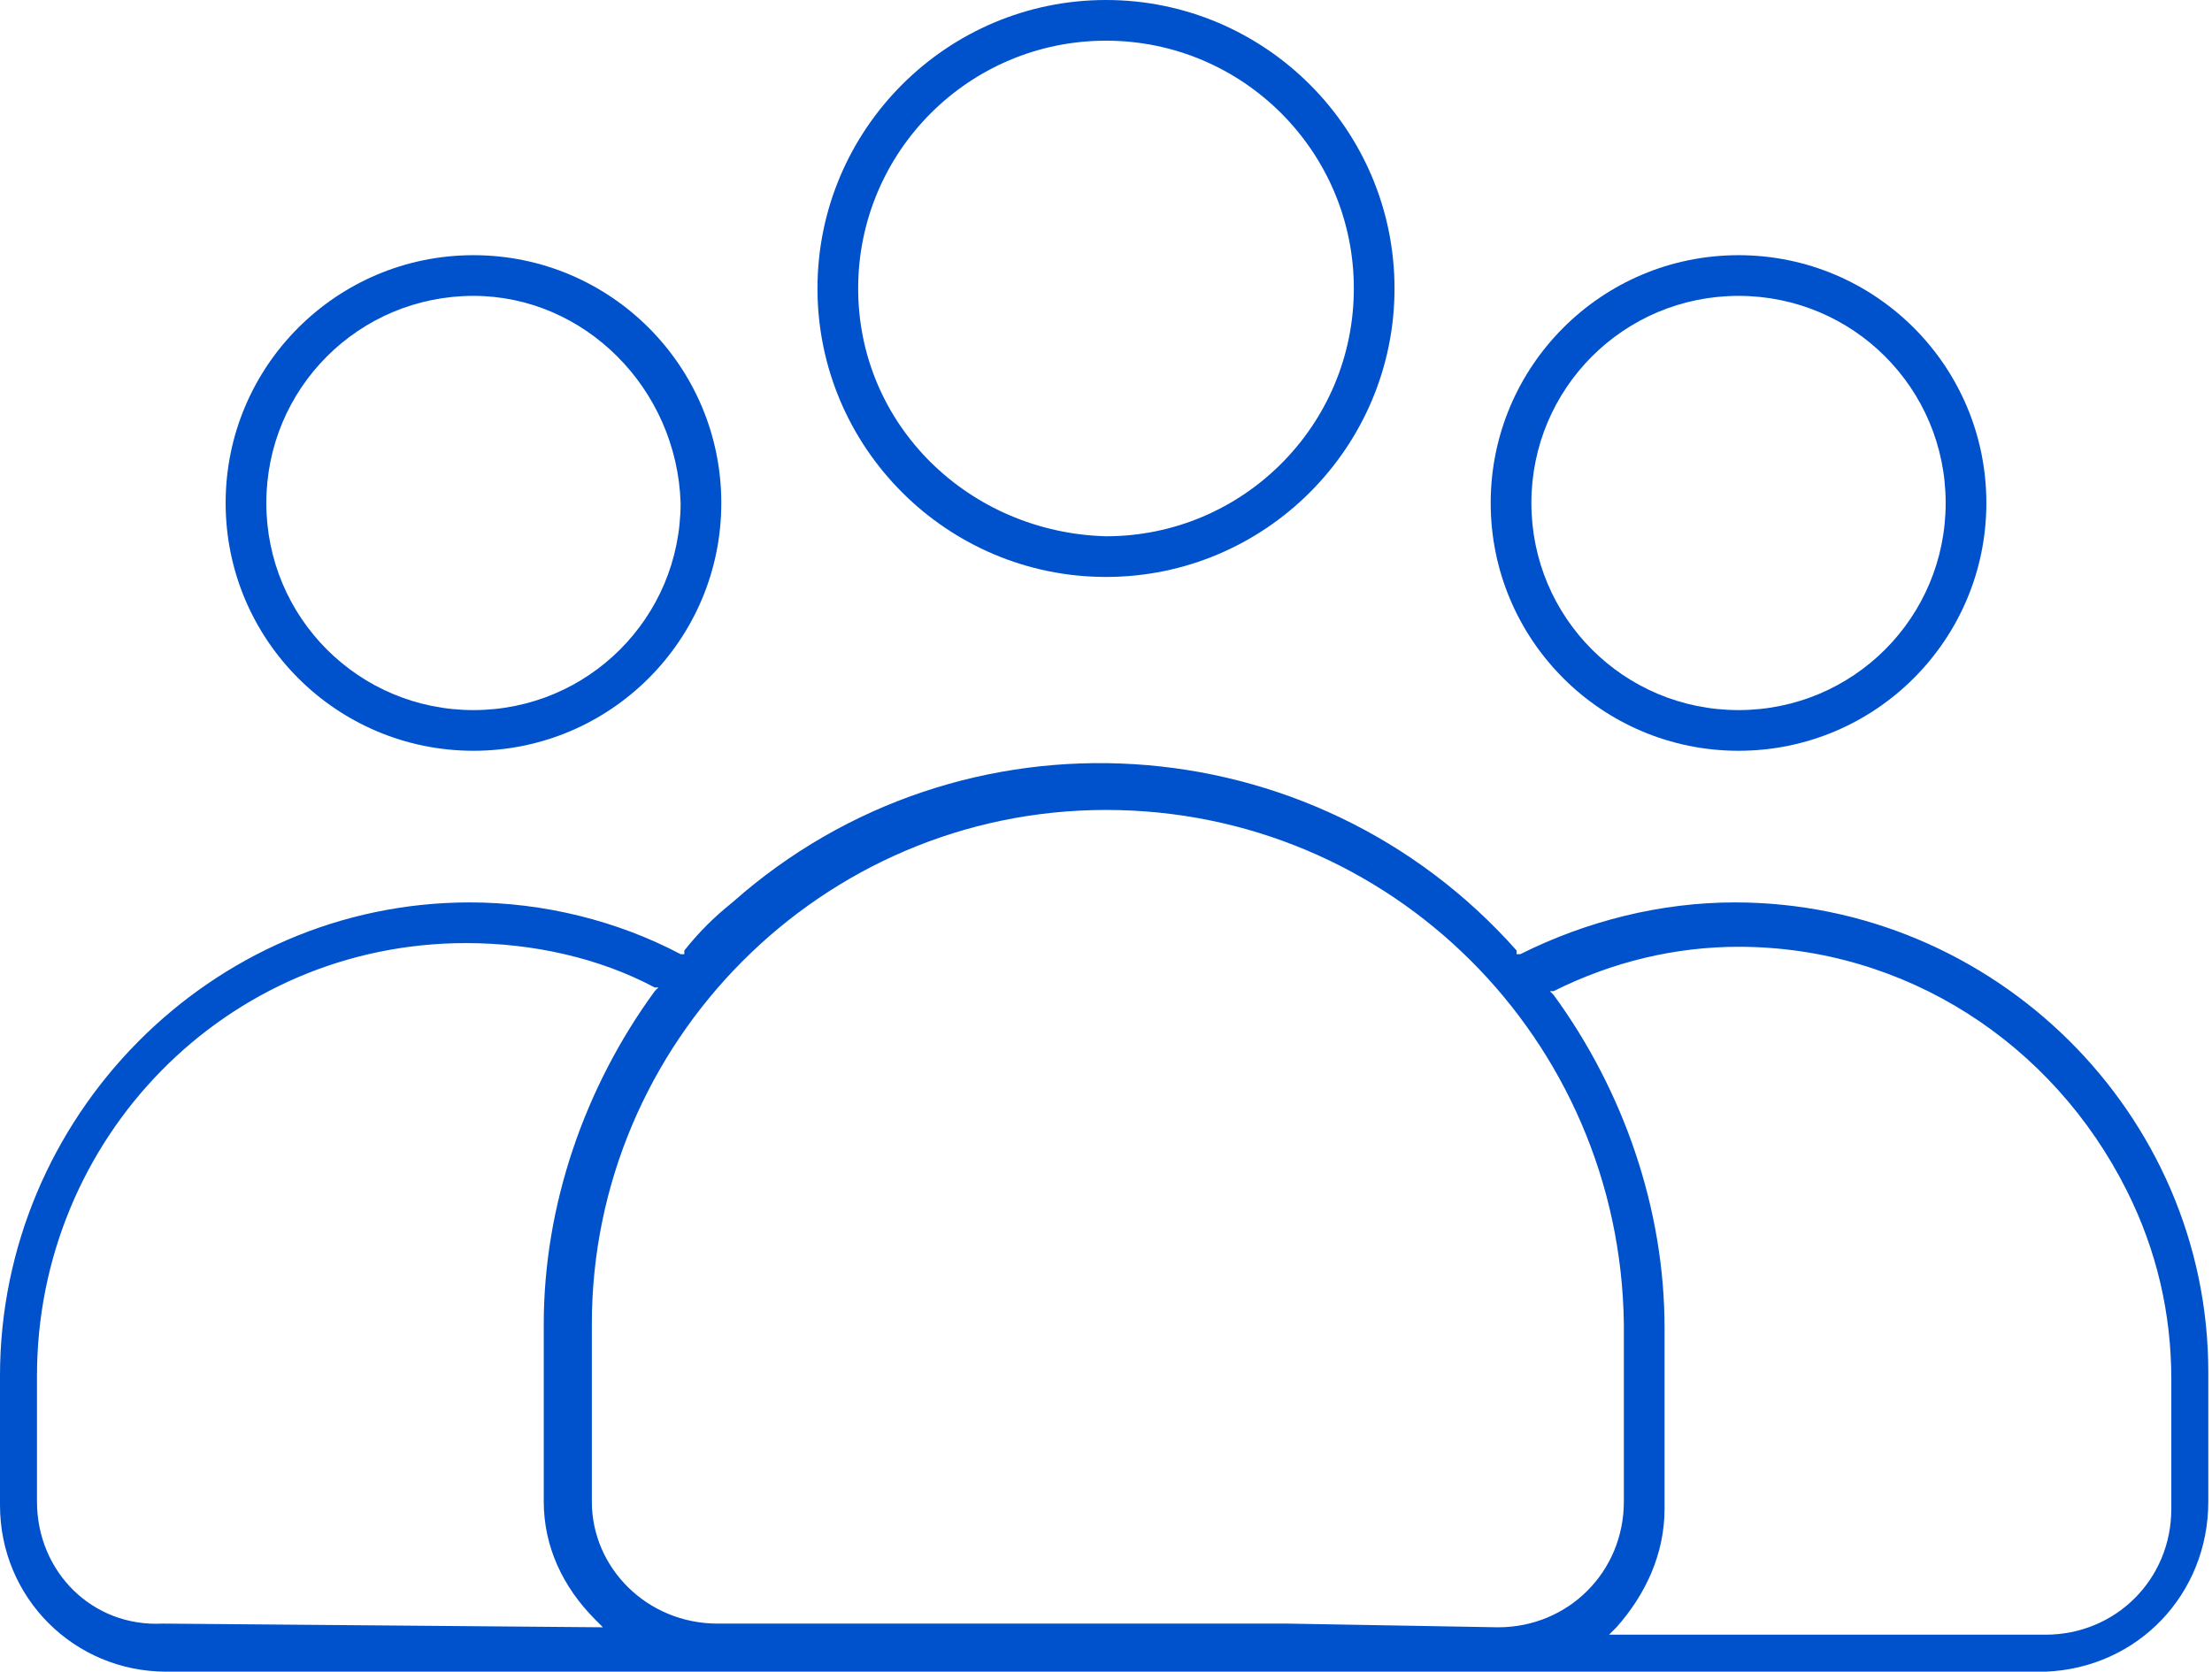 <?xml version="1.0" encoding="utf-8"?>
<!-- Generator: Adobe Illustrator 25.4.1, SVG Export Plug-In . SVG Version: 6.00 Build 0)  -->
<svg version="1.1" id="Livello_1" xmlns="http://www.w3.org/2000/svg" xmlns:xlink="http://www.w3.org/1999/xlink" x="0px" y="0px"
	 viewBox="0 0 59.8 45.2" style="enable-background:new 0 0 59.8 45.2;" xml:space="preserve">
<style type="text/css">
	.st0{fill:#0052CC;}
</style>
<path class="st0" d="M29.9,15.6c-4.3,0-7.8-3.5-7.8-7.8S25.6,0,29.9,0s7.8,3.5,7.8,7.8l0,0C37.7,12.1,34.2,15.6,29.9,15.6z
	 M29.9,1.1c-3.7,0-6.7,3-6.7,6.7c0,3.7,3,6.6,6.7,6.7c3.7,0,6.7-3,6.7-6.7S33.6,1.1,29.9,1.1z"/>
<path class="st0" d="M4.5,45.2c-2.5,0-4.5-2-4.5-4.5v-3.5c0-7,5.7-12.8,12.7-12.8c0,0,0,0,0,0c2,0,4,0.5,5.7,1.4h0.1l0-0.1
	c0.4-0.5,0.8-0.9,1.3-1.3c6.2-5.5,15.7-4.9,21.2,1.3v0.1h0.1c1.8-0.9,3.8-1.4,5.8-1.4c7,0,12.8,5.7,12.8,12.7c0,0,0,0.1,0,0.1v3.4
	c0,2.5-1.9,4.5-4.4,4.6c0,0,0,0-0.1,0L4.5,45.2z M12.6,25.5C6.1,25.5,1,30.8,1,37.2c0,0,0,0,0,0v3.4c0,1.9,1.5,3.4,3.4,3.3l11.9,0.1
	l-0.2-0.2c-0.9-0.9-1.4-2-1.4-3.2v-4.8c0-3.2,1.1-6.4,3-9l0.1-0.1l-0.1,0C16.2,25.9,14.4,25.5,12.6,25.5L12.6,25.5z M45,40.8
	c0,1.2-0.5,2.3-1.3,3.2l-0.2,0.2h11.8c1.9,0,3.4-1.5,3.4-3.4v0v-3.5c0-1.8-0.4-3.5-1.2-5.1c-2-4-6-6.6-10.5-6.6
	c-1.7,0-3.4,0.4-5,1.2l-0.1,0l0.1,0.1c1.9,2.6,3,5.8,3,9L45,40.8L45,40.8z M29.9,21.9C22.2,21.9,16,28.2,16,35.8v4.8
	c0,1.8,1.5,3.3,3.4,3.3h15.4l5.7,0.1c1.9,0,3.4-1.5,3.4-3.4v0v-4.8C43.8,28.1,37.6,21.9,29.9,21.9z"/>
<path class="st0" d="M47,20.3c-3.7,0-6.7-3-6.7-6.7c0-3.7,3-6.7,6.7-6.7c3.7,0,6.7,3,6.7,6.7c0,0,0,0,0,0
	C53.7,17.3,50.7,20.3,47,20.3z M47,8c-3.1,0-5.6,2.5-5.6,5.6c0,3.1,2.5,5.6,5.6,5.6c3.1,0,5.6-2.5,5.6-5.6c0,0,0,0,0,0
	C52.6,10.5,50.1,8,47,8z"/>
<path class="st0" d="M12.8,20.3c-3.7,0-6.7-3-6.7-6.7s3-6.7,6.7-6.7c3.7,0,6.7,3,6.7,6.7c0,0,0,0,0,0C19.5,17.3,16.5,20.3,12.8,20.3
	z M12.8,8c-3.1,0-5.6,2.5-5.6,5.6s2.5,5.6,5.6,5.6s5.6-2.5,5.6-5.6c0,0,0,0,0,0C18.3,10.5,15.8,8,12.8,8z"/>
</svg>
